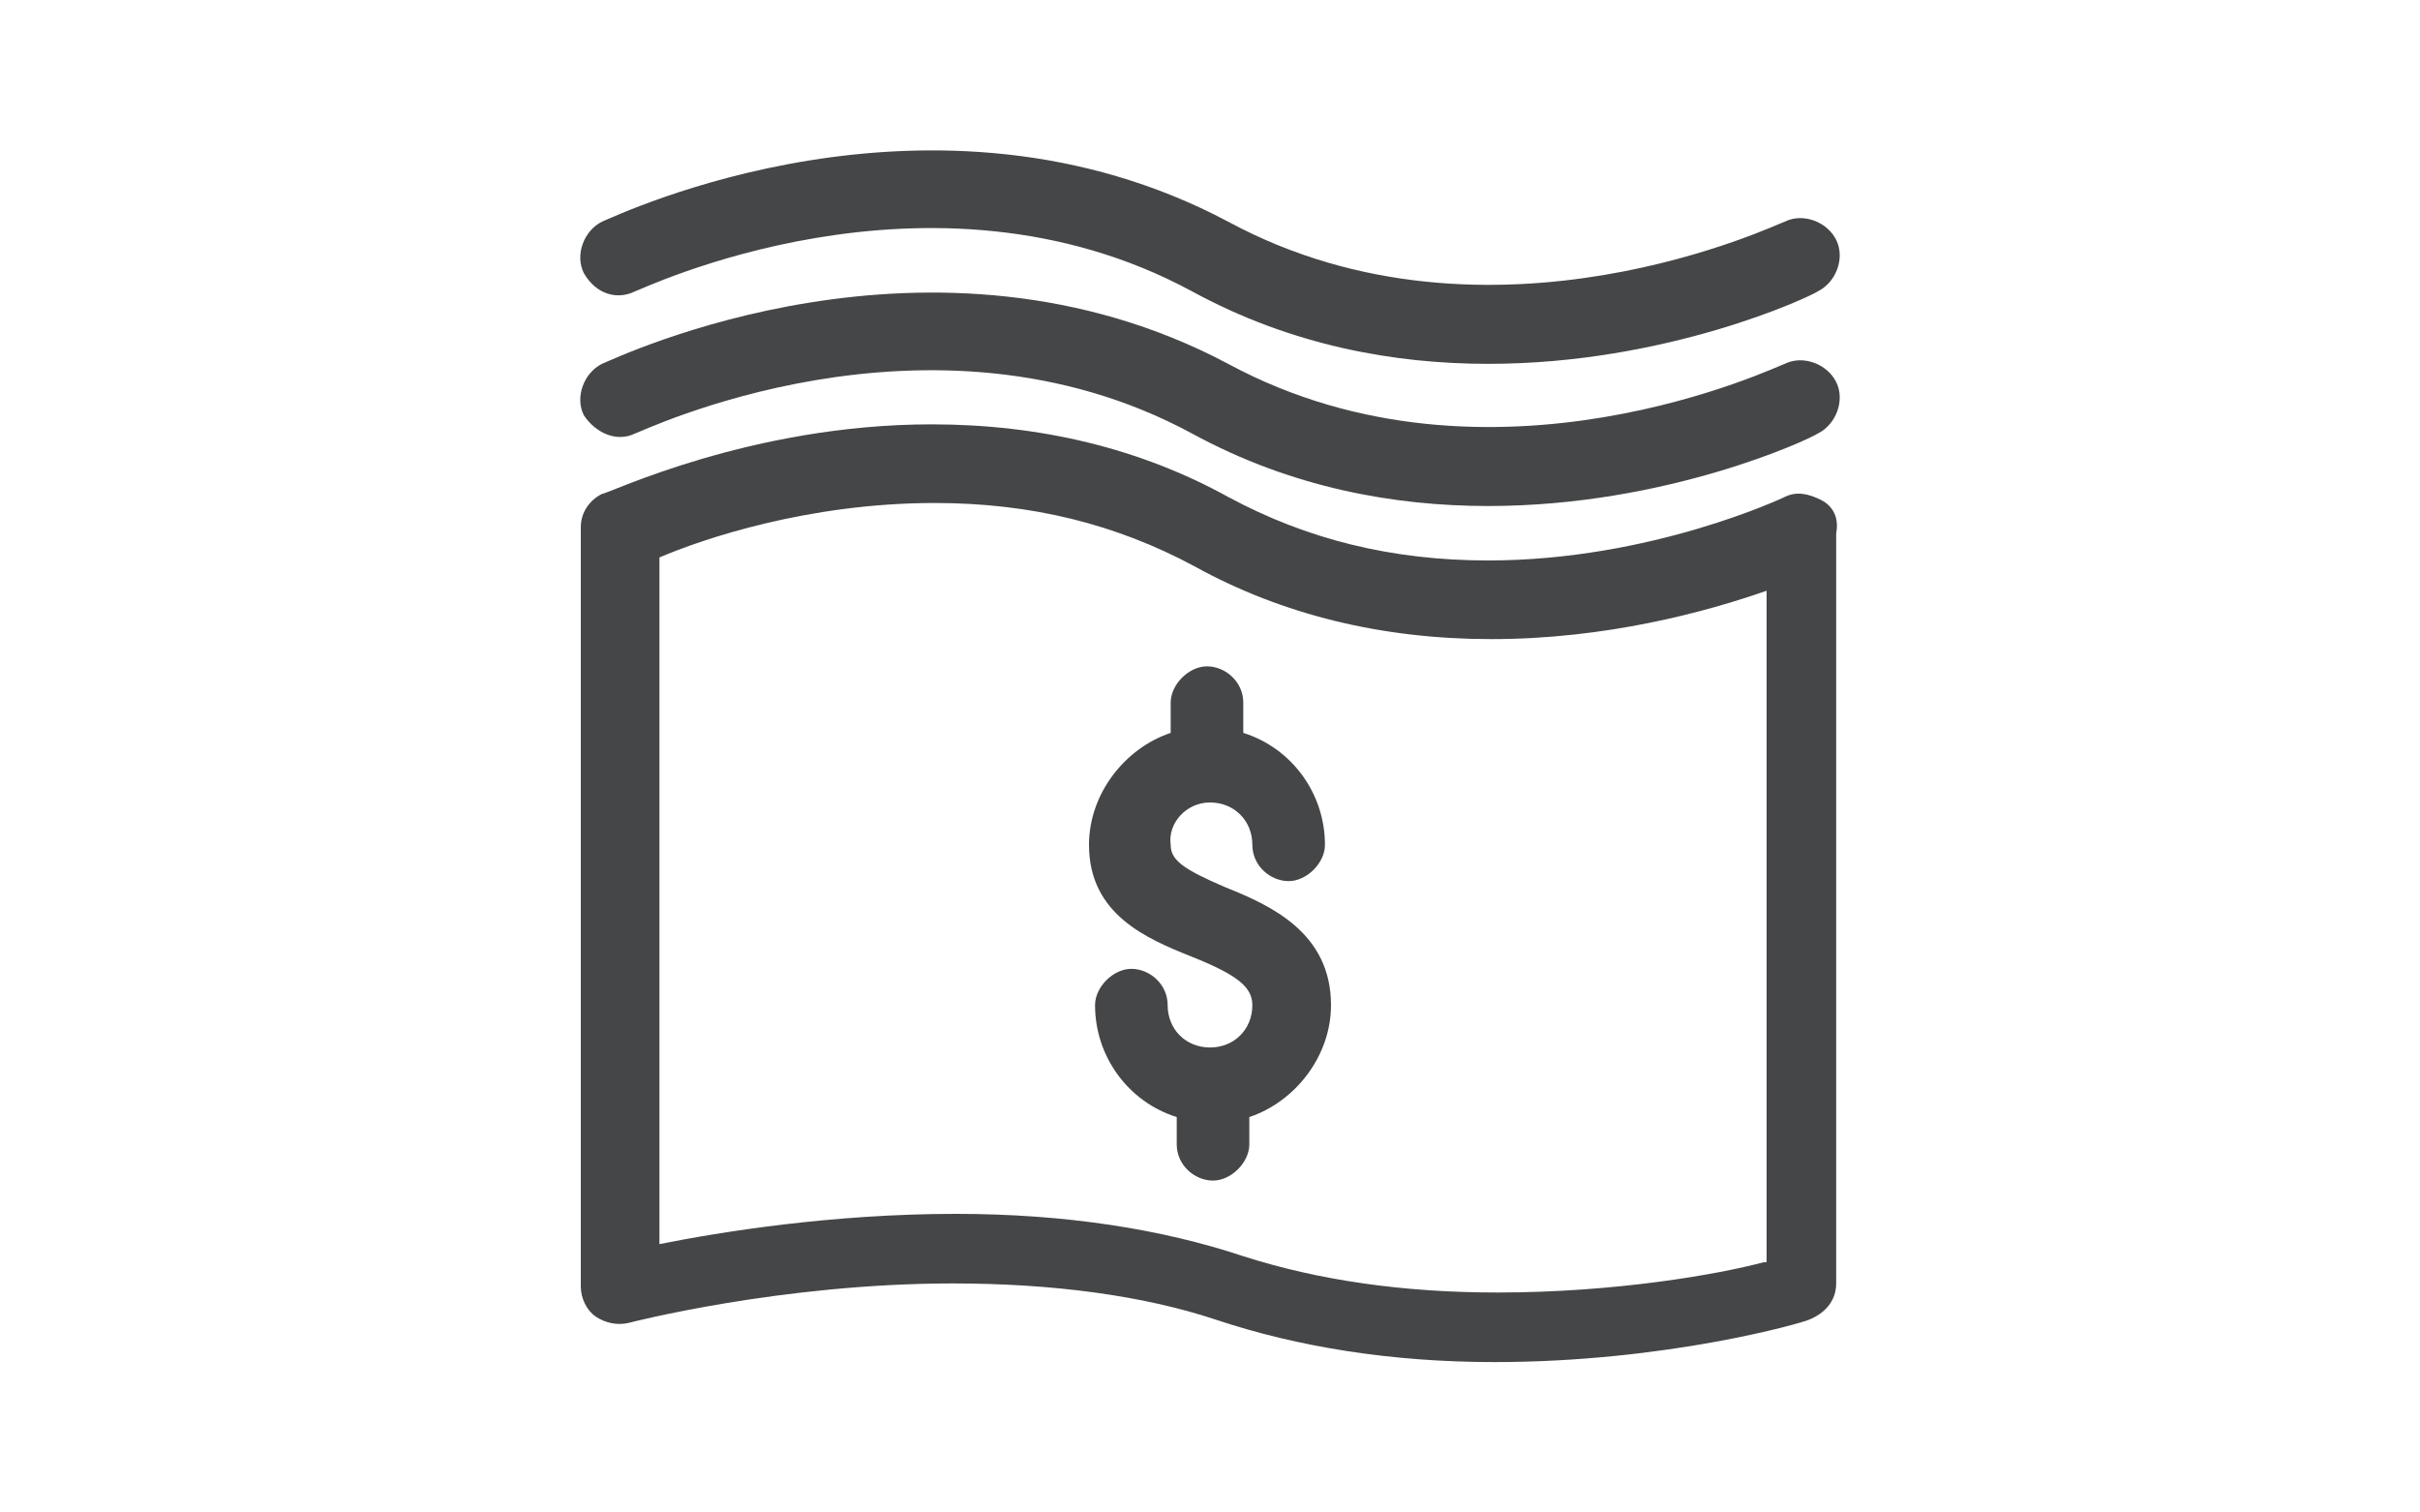 <?xml version="1.0" encoding="UTF-8" standalone="no"?>
<svg
   xmlns:dc="http://purl.org/dc/elements/1.1/"
   xmlns:cc="http://creativecommons.org/ns#"
   xmlns:rdf="http://www.w3.org/1999/02/22-rdf-syntax-ns#"
   xmlns:svg="http://www.w3.org/2000/svg"
   xmlns="http://www.w3.org/2000/svg"
   version="1.1"
   x="0px"
   y="0px"
   viewBox="0 0 80 50"
   xml:space="preserve"
   width="80"
   height="50">
   <g
     transform="translate(-67.6,-28.672)"><g
       id="g18"><path
         d="m 127.8,45.2 c -0.4,-0.2 -0.8,-0.3 -1.2,-0.1 0,0 -4.4,2.1 -9.8,2.1 -3.2,0 -6,-0.7 -8.6,-2.1 -2.9,-1.6 -6.2,-2.4 -9.8,-2.4 -6,0 -10.7,2.3 -10.9,2.3 -0.4,0.2 -0.7,0.6 -0.7,1.1 v 25.1 c 0,0.4 0.2,0.8 0.5,1 0.3,0.2 0.7,0.3 1.1,0.2 0,0 5,-1.3 10.7,-1.3 3.3,0 6.3,0.4 8.7,1.2 2.7,0.9 5.8,1.4 9.2,1.4 5.7,0 10.2,-1.3 10.4,-1.4 0.5,-0.2 0.9,-0.6 0.9,-1.2 V 46.3 c 0.1,-0.5 -0.1,-0.9 -0.5,-1.1 z m -1.9,25.2 c -1.5,0.4 -4.9,1 -8.8,1 -3.1,0 -5.9,-0.4 -8.4,-1.2 -2.7,-0.9 -5.9,-1.4 -9.5,-1.4 -4.1,0 -7.8,0.6 -9.8,1 V 47.1 c 1.4,-0.6 4.9,-1.8 9.1,-1.8 3.2,0 6,0.7 8.6,2.1 2.9,1.6 6.2,2.4 9.8,2.4 3.8,0 7.1,-0.9 9.1,-1.6 v 22.2 z"
         id="path10"
         style="fill:#454647" /><path
         d="m 88.6,43 c 0.1,0 9.7,-4.7 18.4,0 3.3,1.8 6.7,2.4 9.8,2.4 5.9,0 10.6,-2.2 10.9,-2.4 0.6,-0.3 0.9,-1.1 0.6,-1.7 -0.3,-0.6 -1.1,-0.9 -1.7,-0.6 -0.1,0 -9.7,4.7 -18.4,0 -9.8,-5.2 -20.2,-0.2 -20.7,0 -0.6,0.3 -0.9,1.1 -0.6,1.7 0.4,0.6 1.1,0.9 1.7,0.6 z"
         id="path12"
         style="fill:#454647" /><path
         d="m 88.6,38.3 c 0.1,0 9.7,-4.7 18.4,0 3.3,1.8 6.7,2.4 9.8,2.4 5.9,0 10.6,-2.2 10.9,-2.4 0.6,-0.3 0.9,-1.1 0.6,-1.7 -0.3,-0.6 -1.1,-0.9 -1.7,-0.6 -0.1,0 -9.7,4.7 -18.4,0 -9.8,-5.2 -20.2,-0.2 -20.7,0 -0.6,0.3 -0.9,1.1 -0.6,1.7 0.4,0.7 1.1,0.9 1.7,0.6 z"
         id="path14"
         style="fill:#454647" /><path
         d="m 107.6,55.2 c 0.8,0 1.4,0.6 1.4,1.4 0,0.7 0.6,1.2 1.2,1.2 0.6,0 1.2,-0.6 1.2,-1.2 0,-1.7 -1.1,-3.2 -2.7,-3.7 v -1 c 0,-0.7 -0.6,-1.2 -1.2,-1.2 -0.6,0 -1.2,0.6 -1.2,1.2 v 1 c -1.5,0.5 -2.7,2 -2.7,3.7 0,2.3 1.9,3.1 3.4,3.7 1.5,0.6 2,1 2,1.6 0,0.8 -0.6,1.4 -1.4,1.4 -0.8,0 -1.4,-0.6 -1.4,-1.4 0,-0.7 -0.6,-1.2 -1.2,-1.2 -0.6,0 -1.2,0.6 -1.2,1.2 0,1.7 1.1,3.2 2.7,3.7 v 0.9 c 0,0.7 0.6,1.2 1.2,1.2 0.6,0 1.2,-0.6 1.2,-1.2 v -0.9 c 1.5,-0.5 2.7,-2 2.7,-3.7 0,-2.4 -2,-3.3 -3.5,-3.9 -1.4,-0.6 -1.8,-0.9 -1.8,-1.4 -0.1,-0.7 0.5,-1.4 1.3,-1.4 z"
         id="path16"
         style="fill:#454647" /></g>
   </g>
</svg>